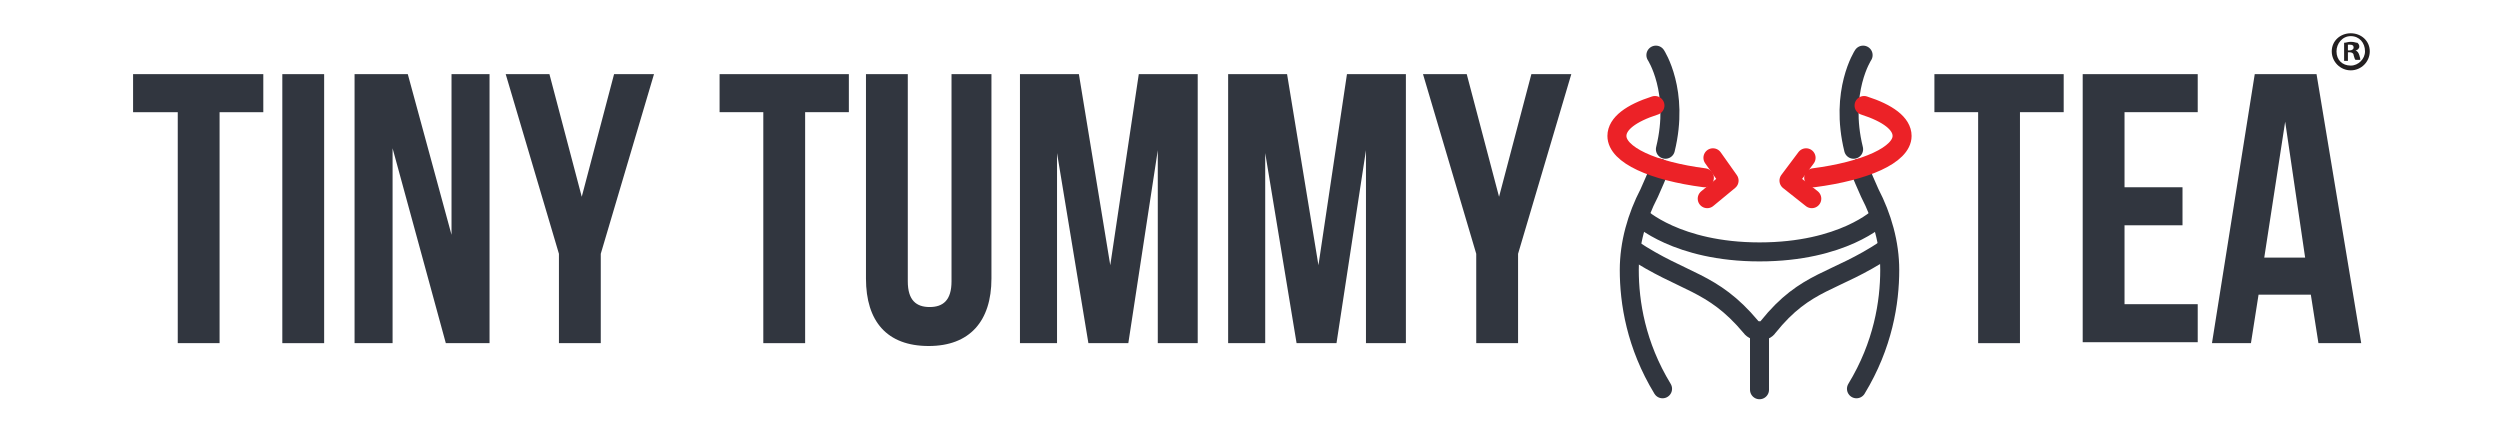 <?xml version="1.0" encoding="utf-8"?>
<!-- Generator: Adobe Illustrator 22.0.0, SVG Export Plug-In . SVG Version: 6.00 Build 0)  -->
<svg version="1.1" id="Layer_1" xmlns="http://www.w3.org/2000/svg" xmlns:xlink="http://www.w3.org/1999/xlink" x="0px" y="0px"
	 viewBox="0 0 263 45" style="enable-background:new 0 0 263 45;" xml:space="preserve">
<style type="text/css">
	.st0{fill:#31363F;}
	.st1{fill:none;stroke:#31363F;stroke-width:2;stroke-linecap:round;stroke-linejoin:round;stroke-miterlimit:10;}
	.st2{fill:none;stroke:#EC2227;stroke-width:2;stroke-linecap:round;stroke-linejoin:round;stroke-miterlimit:10;}
	.st3{fill:#231F20;}
</style>
<g>
	<g>
		<path class="st0" d="M14,7.8h13.7v4h-4.6v24.3h-4.4V11.8H14V7.8z"/>
		<path class="st0" d="M29.7,7.8h4.4v28.3h-4.4V7.8z"/>
		<path class="st0" d="M41.3,15.6v20.5h-4V7.8h5.6l4.6,16.9V7.8h4v28.3h-4.6L41.3,15.6z"/>
		<path class="st0" d="M58.8,26.7L53.2,7.8h4.6l3.4,12.9l3.4-12.9h4.2l-5.6,18.9v9.4h-4.4V26.7z"/>
		<path class="st0" d="M75.6,7.8h13.7v4h-4.6v24.3h-4.4V11.8h-4.6V7.8z"/>
		<path class="st0" d="M95.5,7.8v21.8c0,2,0.9,2.7,2.3,2.7c1.4,0,2.3-0.7,2.3-2.7V7.8h4.2v21.5c0,4.5-2.3,7.1-6.6,7.1
			c-4.4,0-6.6-2.6-6.6-7.1V7.8H95.5z"/>
		<path class="st0" d="M116.8,27.9l3-20.1h6.2v28.3h-4.2V15.8l-3.1,20.3h-4.2l-3.3-20v20h-3.9V7.8h6.2L116.8,27.9z"/>
		<path class="st0" d="M138.7,27.9l3-20.1h6.2v28.3h-4.2V15.8l-3.1,20.3h-4.2l-3.3-20v20h-3.9V7.8h6.2L138.7,27.9z"/>
		<path class="st0" d="M155.3,26.7l-5.6-18.9h4.6l3.4,12.9l3.4-12.9h4.2l-5.6,18.9v9.4h-4.4V26.7z"/>
		<path class="st0" d="M203.4,7.8h13.7v4h-4.6v24.3h-4.4V11.8h-4.6V7.8z"/>
		<path class="st0" d="M223.5,19.7h6.1v4h-6.1V32h7.7v4h-12.1V7.8h12.1v4h-7.7V19.7z"/>
		<path class="st0" d="M248.4,36.1h-4.5l-0.8-5.1h-5.5l-0.8,5.1h-4.1l4.5-28.3h6.5L248.4,36.1z M238.2,27.1h4.3l-2.1-14.3
			L238.2,27.1z"/>
	</g>
	<g>
		<g>
			<path class="st1" d="M197.7,22.8c0,0-3.8,3.7-12.6,3.7c-8.7,0-12.6-3.7-12.6-3.7"/>
		</g>
		<g>
			<path class="st1" d="M171.7,26.2c5.4,3.6,8.4,3.3,12.5,8.2c0.2,0.3,0.6,0.4,0.9,0.4c0.4,0,0.7-0.1,0.9-0.4c4-5,7-4.6,12.4-8.2"/>
		</g>
		<g>
			<line class="st1" x1="185.1" y1="34.9" x2="185.1" y2="41"/>
		</g>
		<g>
			<g>
				<path class="st1" d="M174.6,17.7c-0.3,0.8-0.7,1.7-1.1,2.6c-1.3,2.5-2.1,5.3-2.1,8.1c0,3.4,0.7,7.9,3.5,12.5"/>
			</g>
			<g>
				<path class="st1" d="M174.2,5.8c0,0,2.5,3.8,1,9.9"/>
			</g>
			<g>
				<path class="st2" d="M179.3,18.7c-5.4-0.7-9.2-2.4-9.2-4.4c0-1.3,1.5-2.4,4-3.2"/>
			</g>
			<g>
				<polyline class="st2" points="180.2,16.6 181.9,19 179.6,20.9 				"/>
			</g>
		</g>
		<g>
			<g>
				<path class="st1" d="M195.6,17.7c0.3,0.8,0.7,1.7,1.1,2.6c1.3,2.5,2.1,5.3,2.1,8.1c0,3.4-0.7,7.9-3.5,12.5"/>
			</g>
			<g>
				<path class="st1" d="M196,5.8c0,0-2.5,3.8-1,9.9"/>
			</g>
			<g>
				<path class="st2" d="M190.8,18.7c5.4-0.7,9.3-2.4,9.3-4.4c0-1.3-1.5-2.4-4-3.2"/>
			</g>
			<g>
				<polyline class="st2" points="190,16.6 188.2,19 190.6,20.9 				"/>
			</g>
		</g>
	</g>
	<g>
		<g>
			<path class="st3" d="M249.3,5.4c0,1.1-0.9,2-2,2c-1.1,0-2-0.9-2-2c0-1.1,0.9-1.9,2-1.9C248.4,3.5,249.3,4.3,249.3,5.4z
				 M245.8,5.4c0,0.9,0.6,1.5,1.5,1.5c0.8,0,1.5-0.7,1.5-1.5c0-0.9-0.6-1.6-1.5-1.6S245.8,4.6,245.8,5.4z M247,6.4h-0.4V4.5
				c0.2,0,0.4-0.1,0.7-0.1c0.4,0,0.5,0.1,0.7,0.1c0.1,0.1,0.2,0.2,0.2,0.4c0,0.2-0.2,0.4-0.4,0.4v0c0.2,0.1,0.3,0.2,0.4,0.5
				c0.1,0.3,0.1,0.4,0.1,0.5h-0.5c-0.1-0.1-0.1-0.2-0.2-0.5c0-0.2-0.2-0.3-0.4-0.3H247V6.4z M247,5.3h0.2c0.2,0,0.4-0.1,0.4-0.3
				c0-0.2-0.1-0.3-0.4-0.3c-0.1,0-0.2,0-0.2,0V5.3z"/>
		</g>
	</g>
</g>
</svg>
